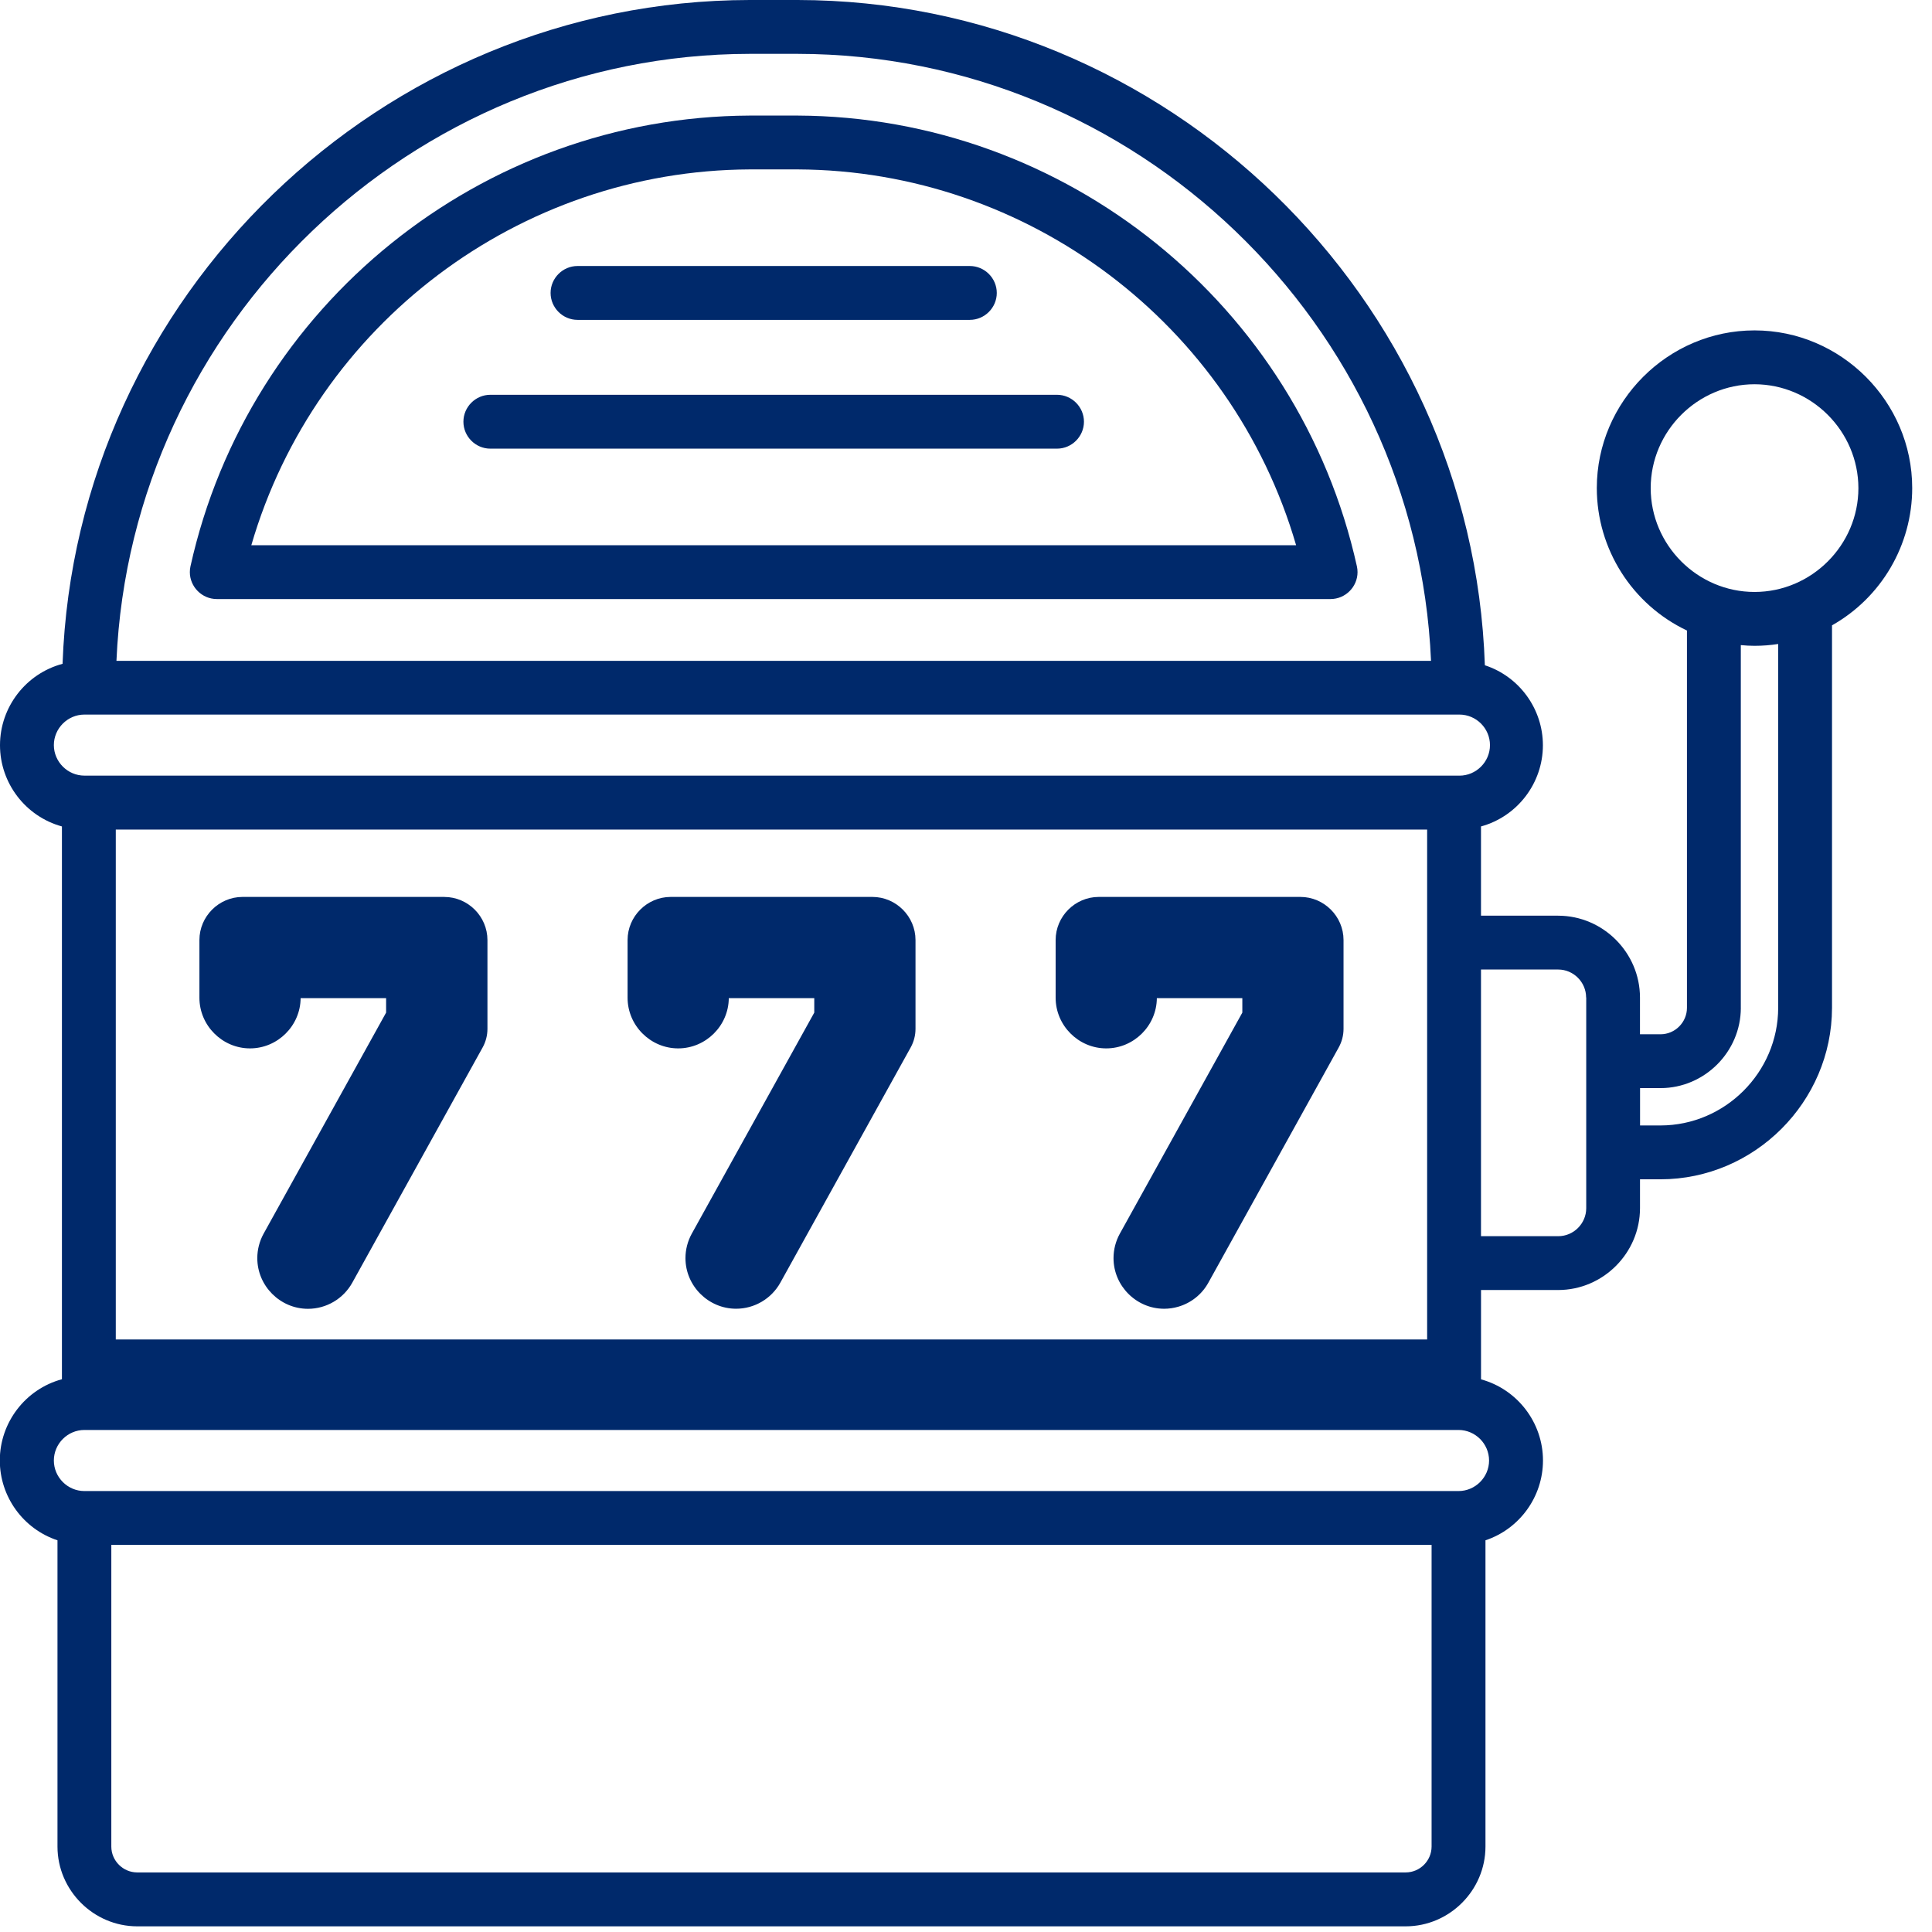 <?xml version="1.0" encoding="UTF-8" standalone="no"?>
<!DOCTYPE svg PUBLIC "-//W3C//DTD SVG 1.1//EN" "http://www.w3.org/Graphics/SVG/1.1/DTD/svg11.dtd">
<svg width="100%" height="100%" viewBox="0 0 73 73" version="1.1" xmlns="http://www.w3.org/2000/svg" xmlns:xlink="http://www.w3.org/1999/xlink" xml:space="preserve" xmlns:serif="http://www.serif.com/" style="fill-rule:evenodd;clip-rule:evenodd;stroke-linejoin:round;stroke-miterlimit:2;">
    <g id="Group_7257">
        <g id="Path_1334" transform="matrix(1,0,0,1,-129.287,-184.794)">
            <path d="M162.247,218.684L154.626,218.684C153.734,218.686 153.001,219.42 153,220.312L153,222.481C153,222.485 153,222.49 153,222.495C153,223.543 153.863,224.407 154.912,224.407C155.956,224.407 156.817,223.552 156.824,222.508L160.054,222.508L160.054,223.055L155.427,231.405C155.27,231.689 155.187,232.008 155.187,232.332C155.187,233.381 156.05,234.244 157.1,234.244C157.794,234.244 158.435,233.866 158.772,233.259L163.696,224.373C163.816,224.157 163.879,223.914 163.879,223.667L163.879,220.312C163.878,219.419 163.144,218.685 162.251,218.684" style="fill:rgb(0,41,107);fill-rule:nonzero;"/>
        </g>
        <g id="Path_1335" transform="matrix(1,0,0,1,-217.485,-184.794)">
            <path d="M266.62,218.684L259,218.684C258.107,218.685 257.373,219.419 257.372,220.312L257.372,222.481C257.372,222.485 257.372,222.49 257.372,222.494C257.372,223.543 258.235,224.407 259.284,224.407C260.328,224.407 261.189,223.552 261.196,222.508L264.426,222.508L264.426,223.055L259.799,231.405C259.642,231.689 259.559,232.008 259.559,232.332C259.559,233.38 260.42,234.243 261.468,234.245C261.647,234.245 261.826,234.22 261.998,234.17C262.486,234.031 262.898,233.703 263.143,233.259L268.067,224.373C268.187,224.157 268.25,223.914 268.25,223.667L268.25,220.312C268.249,219.419 267.515,218.685 266.622,218.684" style="fill:rgb(0,41,107);fill-rule:nonzero;"/>
        </g>
        <g id="Path_1336" transform="matrix(1,0,0,1,-41.089,-184.794)">
            <path d="M57.874,218.684L50.252,218.684C49.359,218.685 48.625,219.419 48.624,220.312L48.624,222.481C48.624,222.485 48.624,222.49 48.624,222.494C48.624,223.543 49.487,224.407 50.536,224.407C51.58,224.407 52.441,223.552 52.448,222.508L55.678,222.508L55.678,223.055L51.051,231.405C50.894,231.689 50.811,232.008 50.811,232.332C50.811,233.383 51.675,234.247 52.726,234.247C53.421,234.247 54.063,233.868 54.4,233.26L59.324,224.374C59.444,224.158 59.507,223.915 59.507,223.668L59.507,220.313C59.506,219.42 58.772,218.686 57.879,218.685" style="fill:rgb(0,41,107);fill-rule:nonzero;"/>
        </g>
        <g id="Path_1337" transform="matrix(1,0,0,1,-39.111,-23.812)">
            <path d="M69.253,28.179L67.437,28.179C57.314,28.223 48.497,35.332 46.307,45.215C46.292,45.285 46.284,45.357 46.284,45.429C46.284,45.987 46.744,46.447 47.302,46.447L89.388,46.447C89.946,46.446 90.405,45.987 90.405,45.429C90.405,45.357 90.397,45.285 90.382,45.215C88.193,35.332 79.376,28.223 69.253,28.179M88.083,44.413L48.607,44.413C51.039,36.056 58.734,30.253 67.438,30.213L69.254,30.213C77.958,30.253 85.652,36.056 88.084,44.413" style="fill:rgb(0,41,107);fill-rule:nonzero;"/>
        </g>
        <g id="Path_1338" transform="matrix(1,0,0,1,-113.442,-54.805)">
            <path d="M135.263,66.891L150.087,66.891C150.645,66.891 151.105,66.432 151.105,65.874C151.105,65.315 150.645,64.856 150.087,64.856L135.263,64.856C134.705,64.856 134.246,65.315 134.246,65.874C134.246,66.432 134.705,66.891 135.263,66.891" style="fill:rgb(0,41,107);fill-rule:nonzero;"/>
        </g>
        <g id="Path_1339" transform="matrix(1,0,0,1,-95.479,-81.341)">
            <path d="M135.419,96.258L114.006,96.258C113.448,96.258 112.989,96.717 112.989,97.275C112.989,97.834 113.448,98.293 114.006,98.293L135.418,98.293C135.976,98.293 136.436,97.834 136.436,97.275C136.436,96.717 135.976,96.258 135.418,96.258" style="fill:rgb(0,41,107);fill-rule:nonzero;"/>
        </g>
        <path id="Path_1340" d="M66.294,12.484C66.293,12.484 66.293,12.484 66.292,12.484C63.024,12.484 60.335,15.173 60.335,18.441C60.335,20.739 61.665,22.84 63.741,23.824L63.741,38.08C63.741,38.629 63.29,39.08 62.741,39.08L61.966,39.08L61.966,37.69C61.964,35.995 60.571,34.601 58.876,34.599L55.959,34.599L55.959,31.227C57.336,30.85 58.298,29.588 58.298,28.16C58.298,26.788 57.41,25.563 56.105,25.137C55.637,11.218 44.068,0.017 30.141,0L28.326,0C14.42,0.018 2.861,11.185 2.364,25.082C0.975,25.452 0,26.72 0,28.158C0,29.587 0.962,30.848 2.34,31.227L2.34,52.114C0.959,52.488 -0.007,53.751 -0.007,55.182C-0.007,56.549 0.874,57.77 2.172,58.2L2.172,69.775C2.174,71.426 3.532,72.784 5.183,72.786L53.117,72.786C54.768,72.784 56.126,71.426 56.128,69.775L56.128,58.2C57.422,57.768 58.301,56.549 58.301,55.184C58.301,53.756 57.338,52.495 55.96,52.118L55.96,48.743L58.877,48.743C60.572,48.741 61.965,47.347 61.967,45.652L61.967,44.56L62.742,44.56C66.295,44.556 69.218,41.634 69.222,38.081L69.222,23.628C71.092,22.574 72.252,20.587 72.252,18.44C72.252,15.173 69.564,12.484 66.296,12.484C66.296,12.484 66.295,12.484 66.294,12.484M65.776,38.084L65.776,24.375C65.959,24.393 66.128,24.402 66.295,24.402C66.594,24.402 66.893,24.379 67.188,24.333L67.188,38.081C67.185,40.518 65.18,42.522 62.743,42.525L61.969,42.525L61.969,41.114L62.743,41.114C64.406,41.112 65.775,39.744 65.777,38.081M70.219,18.443C70.219,20.596 68.448,22.367 66.295,22.367C64.142,22.367 62.371,20.596 62.371,18.443C62.371,16.29 64.142,14.519 66.295,14.519C68.447,14.522 70.216,16.291 70.219,18.443M54.092,58.373L54.092,69.773C54.091,70.308 53.651,70.748 53.116,70.749L5.182,70.749C4.647,70.748 4.207,70.308 4.206,69.773L4.206,58.373L54.092,58.373ZM4.4,24.969C4.957,12.233 15.577,2.053 28.326,2.035L30.141,2.035C42.891,2.05 53.514,12.231 54.071,24.969L4.4,24.969ZM59.935,37.689L59.935,45.653C59.934,46.232 59.459,46.708 58.88,46.709L55.959,46.709L55.959,36.633L58.876,36.633C59.455,36.634 59.93,37.11 59.931,37.689M3.189,54.031L55.11,54.031C55.743,54.031 56.264,54.552 56.264,55.185C56.264,55.818 55.743,56.339 55.11,56.339L3.189,56.339C2.556,56.339 2.035,55.818 2.035,55.185C2.035,54.552 2.556,54.031 3.189,54.031M4.375,31.345L53.924,31.345L53.924,50.612L4.375,50.612L4.375,31.345ZM2.035,28.157C2.035,28.156 2.035,28.156 2.035,28.155C2.035,27.522 2.556,27.001 3.189,27L55.11,27C55.121,27 55.133,27 55.144,27C55.777,27 56.298,27.52 56.298,28.154C56.298,28.787 55.777,29.308 55.144,29.308C55.133,29.308 55.121,29.307 55.11,29.307L3.189,29.307C2.557,29.306 2.036,28.786 2.035,28.154" style="fill:rgb(0,41,107);fill-rule:nonzero;"/>
    </g>
</svg>
